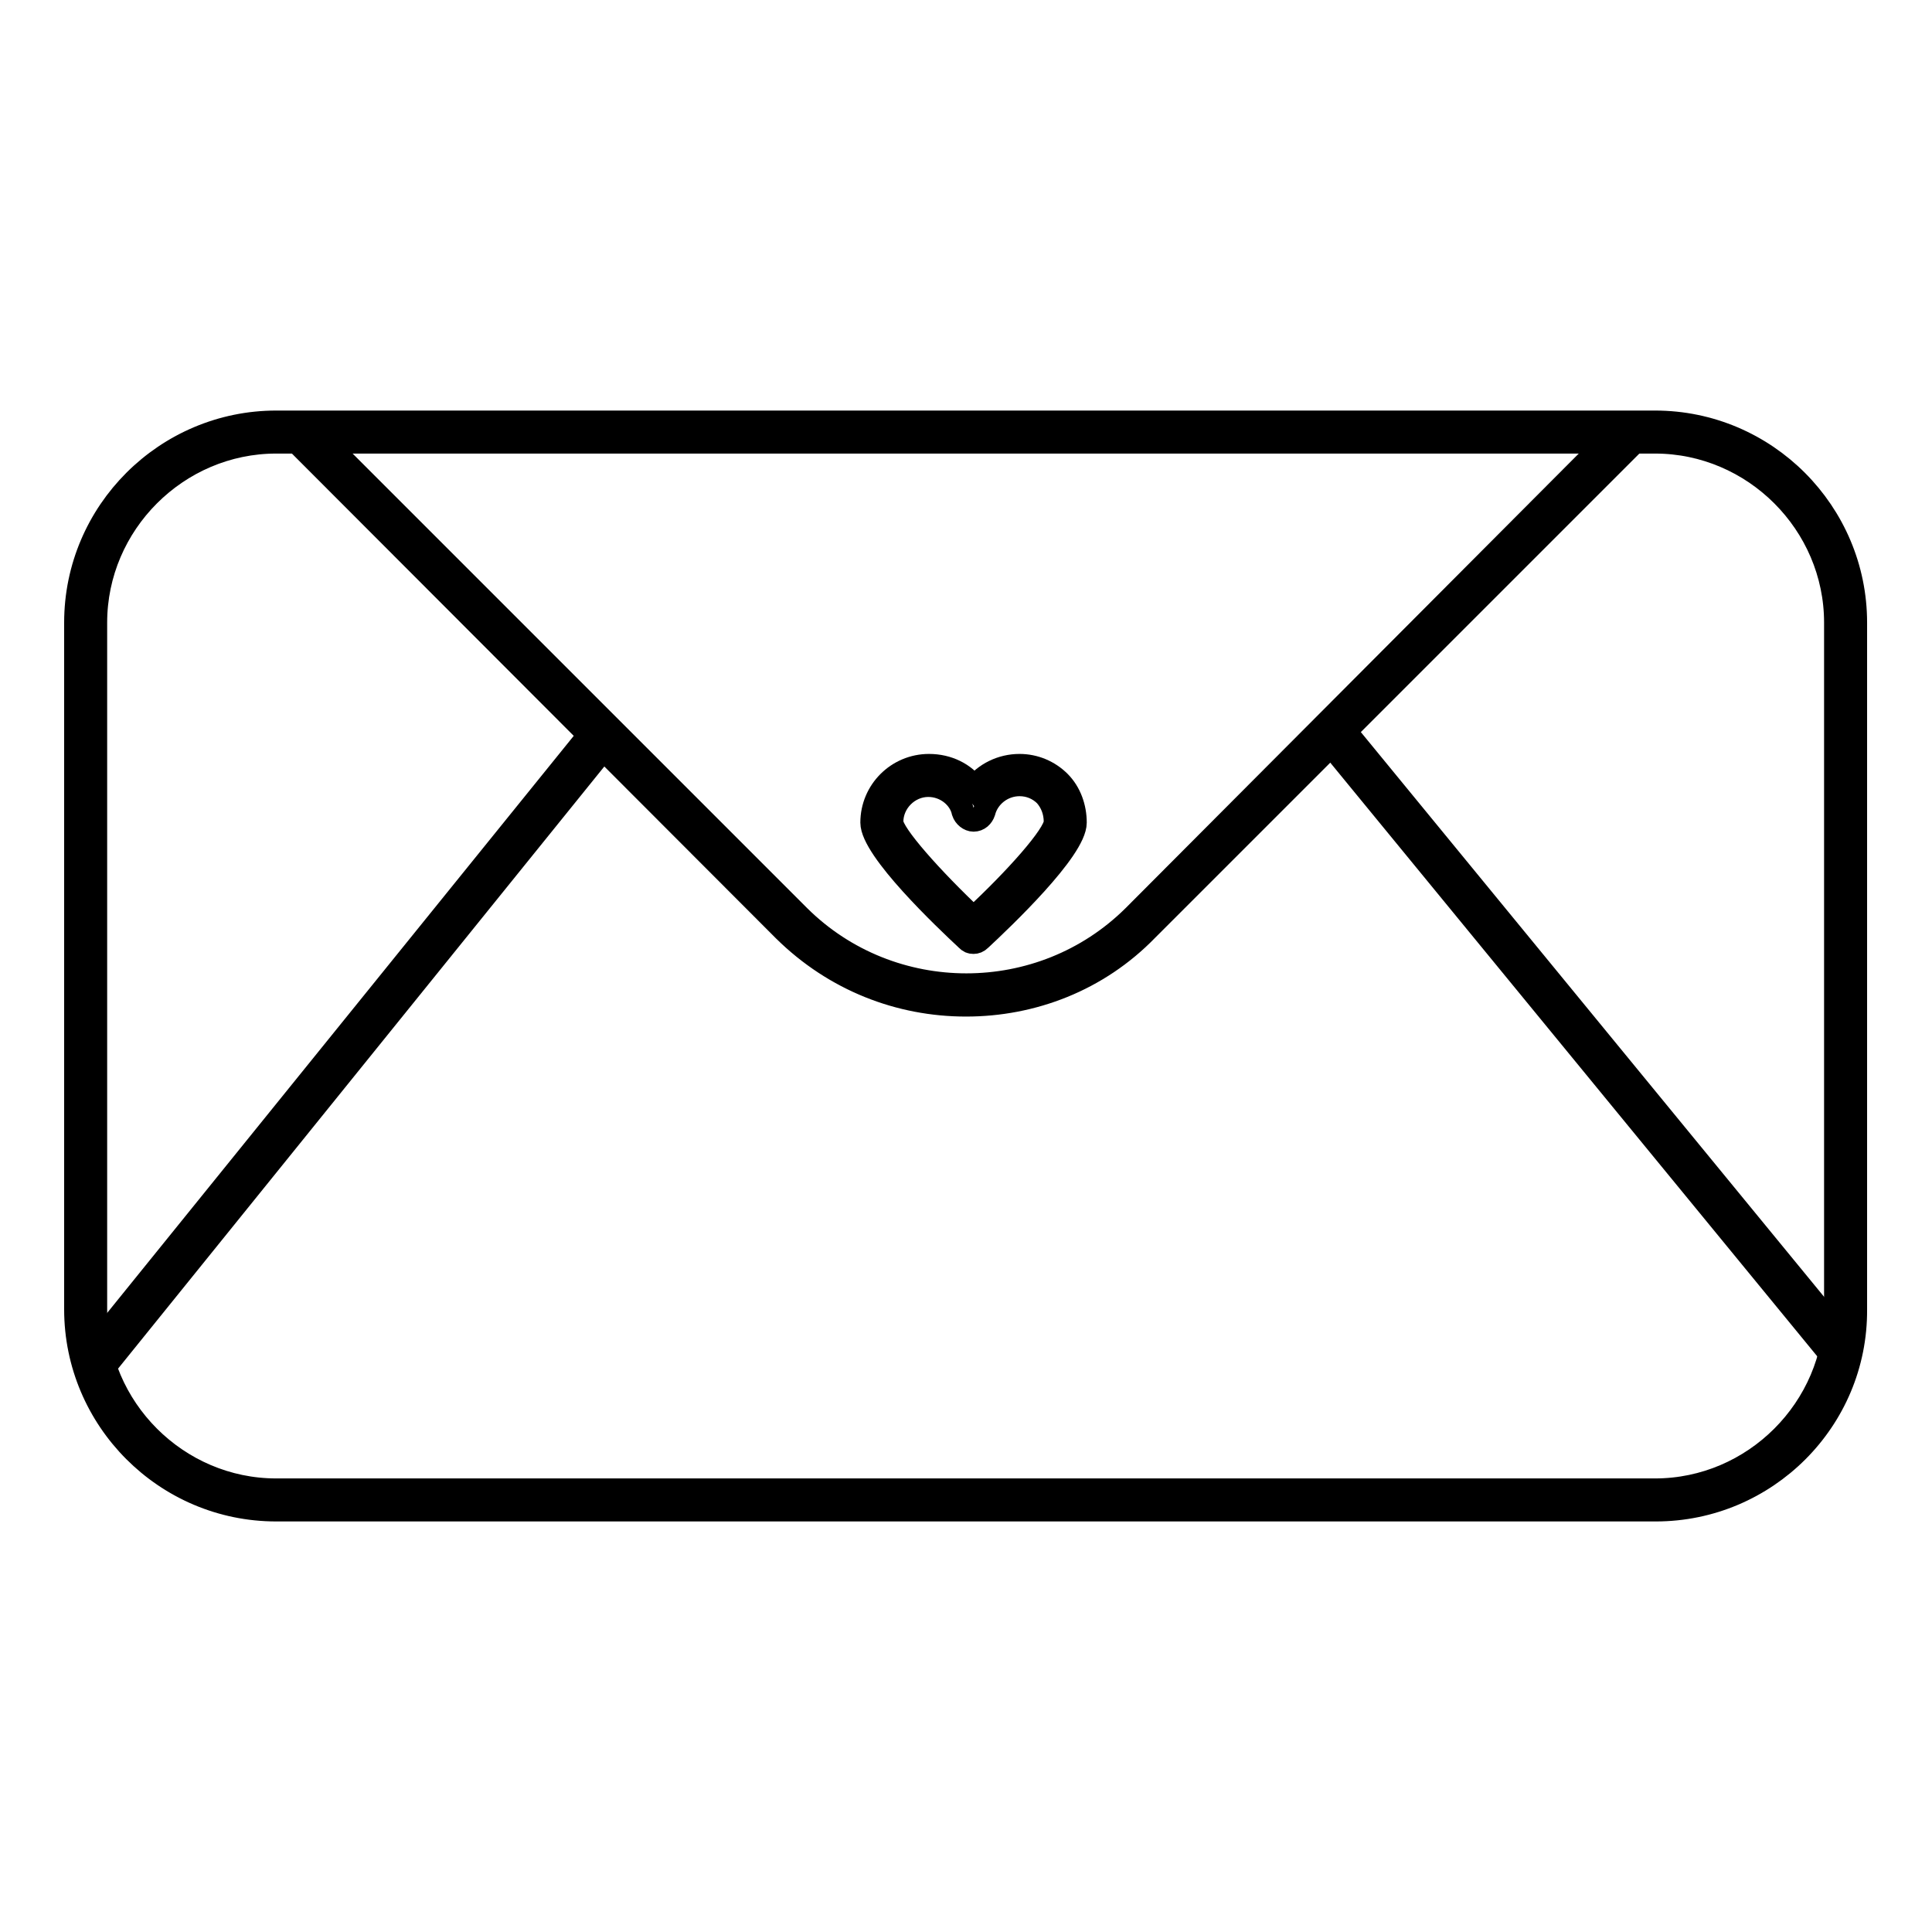 <?xml version="1.0" encoding="utf-8"?>
<!-- Svg Vector Icons : http://www.onlinewebfonts.com/icon -->
<!DOCTYPE svg PUBLIC "-//W3C//DTD SVG 1.1//EN" "http://www.w3.org/Graphics/SVG/1.1/DTD/svg11.dtd">
<svg version="1.1" xmlns="http://www.w3.org/2000/svg" xmlns:xlink="http://www.w3.org/1999/xlink" x="0px" y="0px" viewBox="0 0 256 256" enable-background="new 0 0 256 256" xml:space="preserve">
<g> <path stroke-width="3" fill-opacity="0" stroke="#000000"  d="M219.4,200.1H36.6c-14.7,0-26.6-12-26.6-26.6v-91c0-14.7,12-26.6,26.6-26.6h182.7c14.7,0,26.6,12,26.6,26.6 v91C246,188.2,234,200.1,219.4,200.1z M36.6,58.6c-13.1,0-23.9,10.8-23.9,23.9v91c0,13.1,10.8,23.9,23.9,23.9h182.7 c13.1,0,23.9-10.8,23.9-23.9v-91c0-13.1-10.8-23.9-23.9-23.9H36.6z"/> <path stroke-width="3" fill-opacity="0" stroke="#000000"  d="M128,133.2c-8.8,0-17.4-3.3-24.1-9.9L39.5,58.8c-0.5-0.5-0.5-1.4,0-1.9s1.4-0.5,1.9,0l64.5,64.5 c12.2,12.1,32.1,12.1,44.3,0l64.4-64.6c0.5-0.5,1.4-0.5,1.9,0c0.5,0.5,0.5,1.4,0,1.9L152,123.2C145.5,129.9,136.8,133.2,128,133.2 L128,133.2z"/> <path stroke-width="3" fill-opacity="0" stroke="#000000"  d="M12.9,181.4c-0.3,0-0.6-0.1-0.8-0.3c-0.5-0.5-0.6-1.4-0.2-1.9l66.3-82c0.5-0.5,1.4-0.6,1.9-0.2 c0.5,0.5,0.6,1.4,0.2,1.9L14,181C13.7,181.2,13.3,181.4,12.9,181.4L12.9,181.4z M243.9,180.3c-0.4,0-0.8-0.2-1.1-0.5L175.7,98 c-0.5-0.5-0.4-1.5,0.2-1.9c0.5-0.5,1.5-0.4,1.9,0.2l67.1,81.8c0.5,0.5,0.4,1.5-0.2,1.9C244.5,180.2,244.2,180.3,243.9,180.3 L243.9,180.3z M129,124.9c-0.4,0-0.6-0.1-0.9-0.4c-2.9-2.7-12.6-11.9-12.6-15.5c0-4.2,3.4-7.6,7.6-7.6c2.5,0,4.7,1.1,6,2.9 c1.4-1.8,3.6-2.9,6-2.9c2,0,3.9,0.8,5.3,2.2c1.4,1.4,2.1,3.4,2.1,5.4c0,3.6-9.7,12.8-12.6,15.5C129.6,124.8,129.3,124.9,129,124.9 L129,124.9z M123,104.1c-2.6,0-4.8,2.2-4.8,4.8c0,1.6,5.4,7.6,10.8,12.7c5.4-5,10.8-11,10.8-12.7c0-1.4-0.5-2.6-1.3-3.5 c-0.9-0.9-2.1-1.4-3.4-1.4c-2.3,0-4.2,1.6-4.7,3.6c-0.2,0.6-0.7,1.1-1.4,1.1c-0.6,0-1.2-0.5-1.4-1.1 C127.2,105.7,125.3,104.1,123,104.1L123,104.1z"/></g>
</svg>